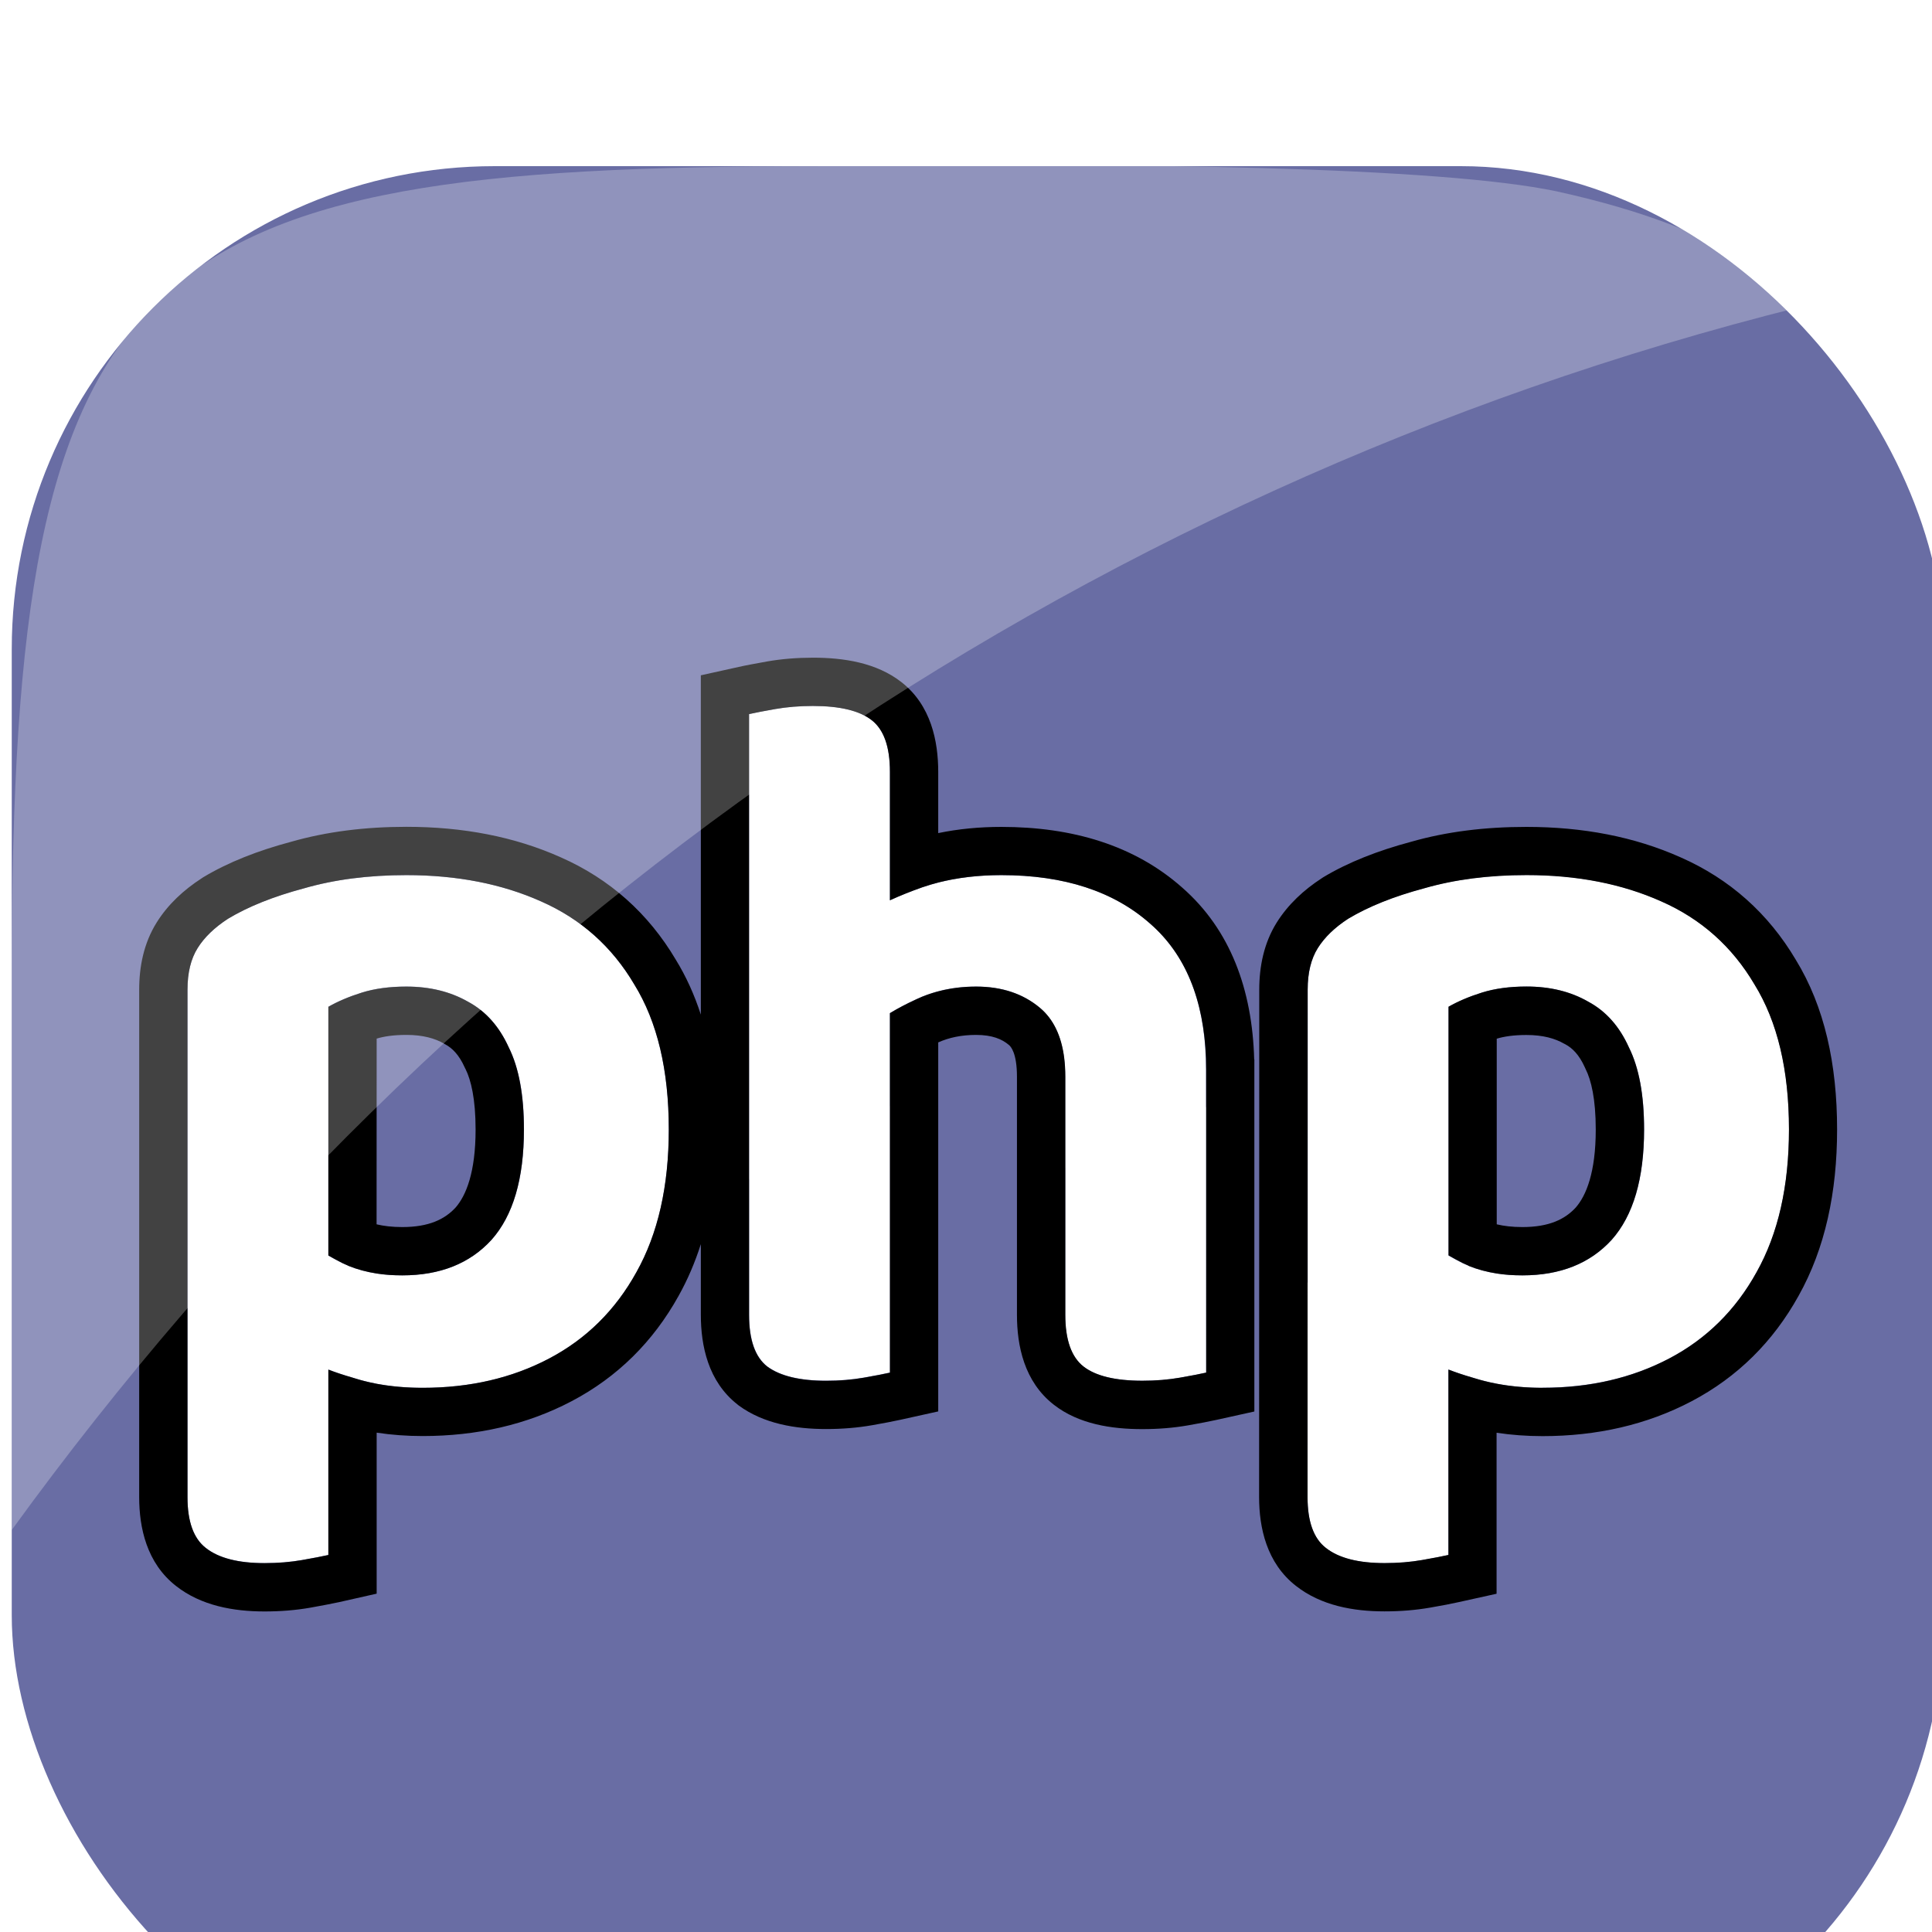 <?xml version="1.0" encoding="UTF-8" standalone="no"?>
<svg
   width="24"
   height="24"
   viewBox="0 0 24 24"
   fill="none"
   version="1.1"
   id="svg954"
   xmlns="http://www.w3.org/2000/svg"
   xmlns:svg="http://www.w3.org/2000/svg">
  <g
     filter="url(#filter0_di_1345_14999)"
     id="g916"
     transform="translate(-1.854,0.064)">
    <g
       clip-path="url(#clip0_1345_14999)"
       id="g914">
      <rect
         x="2"
         width="24"
         height="24"
         rx="6"
         fill="#696da4"
         id="rect902"
         y="0"
         ry="6" />
      <path
         d="m 7.103,15.176 c -0.319,0 -0.608,-0.042 -0.868,-0.126 C 5.975,14.974 5.756,14.886 5.58,14.786 v -1.498 c 0.151,0.126 0.327,0.239 0.529,0.34 0.21,0.101 0.457,0.151 0.743,0.151 0.47,0 0.839,-0.147 1.108,-0.441 0.269,-0.302 0.403,-0.759 0.403,-1.372 0,-0.428 -0.063,-0.768 -0.189,-1.02 C 8.056,10.687 7.888,10.498 7.67,10.38 7.451,10.255 7.195,10.191 6.902,10.191 c -0.21,0 -0.394,0.025 -0.554,0.075 -0.159,0.05 -0.298,0.109 -0.415,0.176 v 3.889 H 4.183 v -4.103 c 0,-0.21 0.042,-0.382 0.126,-0.516 C 4.393,9.579 4.519,9.457 4.687,9.348 4.938,9.197 5.253,9.071 5.631,8.971 6.008,8.862 6.432,8.807 6.902,8.807 c 0.629,0 1.187,0.109 1.674,0.327 0.495,0.218 0.881,0.562 1.158,1.032 0.285,0.462 0.428,1.061 0.428,1.8 0,0.705 -0.134,1.296 -0.403,1.775 -0.26,0.47 -0.621,0.827 -1.082,1.07 -0.462,0.243 -0.986,0.365 -1.573,0.365 z M 5.933,13.879 v 3.373 c -0.076,0.017 -0.185,0.038 -0.327,0.063 -0.143,0.025 -0.298,0.038 -0.466,0.038 -0.327,0 -0.571,-0.063 -0.73,-0.189 C 4.259,17.047 4.183,16.837 4.183,16.535 v -2.668 z"
         fill="#ffffff"
         id="path904" />
      <path
         d="m 16.836,12.444 h -1.75 v -1.133 c 0,-0.394 -0.105,-0.68 -0.315,-0.856 -0.21,-0.176 -0.474,-0.264 -0.793,-0.264 -0.277,0 -0.529,0.055 -0.755,0.164 -0.218,0.101 -0.407,0.214 -0.566,0.34 L 12.594,9.285 c 0.193,-0.117 0.432,-0.227 0.717,-0.327 0.294,-0.101 0.621,-0.151 0.982,-0.151 0.78,0 1.397,0.201 1.85,0.604 0.462,0.403 0.692,1.007 0.692,1.812 z m -5.676,-0.768 h 1.75 v 3.31 c -0.076,0.017 -0.185,0.038 -0.327,0.063 -0.143,0.025 -0.298,0.038 -0.466,0.038 -0.327,0 -0.571,-0.059 -0.73,-0.176 -0.151,-0.117 -0.227,-0.331 -0.227,-0.642 z m 3.927,0 1.75,0.013 v 3.298 c -0.075,0.017 -0.185,0.038 -0.327,0.063 -0.143,0.025 -0.298,0.038 -0.466,0.038 -0.336,0 -0.579,-0.059 -0.73,-0.176 C 15.162,14.794 15.086,14.58 15.086,14.27 Z M 12.909,12.583 H 11.159 V 6.806 c 0.076,-0.017 0.185,-0.038 0.327,-0.063 0.143,-0.025 0.298,-0.038 0.466,-0.038 0.336,0 0.579,0.059 0.73,0.176 0.151,0.117 0.227,0.331 0.227,0.642 z"
         fill="#ffffff"
         id="path906" />
      <path
         d="m 21.018,15.176 c -0.319,0 -0.608,-0.042 -0.869,-0.126 -0.26,-0.075 -0.478,-0.164 -0.654,-0.264 v -1.498 c 0.151,0.126 0.327,0.239 0.529,0.34 0.21,0.101 0.457,0.151 0.743,0.151 0.47,0 0.839,-0.147 1.108,-0.441 0.269,-0.302 0.403,-0.759 0.403,-1.372 0,-0.428 -0.063,-0.768 -0.189,-1.02 -0.117,-0.26 -0.285,-0.449 -0.503,-0.566 -0.218,-0.126 -0.474,-0.189 -0.768,-0.189 -0.21,0 -0.394,0.025 -0.554,0.075 -0.159,0.05 -0.298,0.109 -0.415,0.176 v 3.889 h -1.75 v -4.103 c 0,-0.21 0.042,-0.382 0.126,-0.516 0.084,-0.134 0.21,-0.256 0.378,-0.365 0.252,-0.151 0.566,-0.277 0.944,-0.378 0.378,-0.109 0.801,-0.164 1.271,-0.164 0.629,0 1.187,0.109 1.674,0.327 0.495,0.218 0.881,0.562 1.158,1.032 0.285,0.462 0.428,1.061 0.428,1.8 0,0.705 -0.134,1.296 -0.403,1.775 -0.26,0.47 -0.621,0.827 -1.082,1.07 -0.462,0.243 -0.986,0.365 -1.573,0.365 z m -1.171,-1.296 v 3.373 c -0.076,0.017 -0.185,0.038 -0.327,0.063 -0.143,0.025 -0.298,0.038 -0.466,0.038 -0.327,0 -0.571,-0.063 -0.73,-0.189 -0.151,-0.117 -0.227,-0.327 -0.227,-0.629 v -2.668 z"
         fill="#ffffff"
         id="path908" />
      <path
         fill-rule="evenodd"
         clip-rule="evenodd"
         d="m 4.183,10.23 c 0,-0.21 0.042,-0.382 0.126,-0.516 C 4.393,9.579 4.519,9.458 4.687,9.349 4.938,9.198 5.253,9.072 5.631,8.971 6.008,8.862 6.432,8.807 6.902,8.807 c 0.629,0 1.187,0.109 1.674,0.327 0.495,0.218 0.881,0.562 1.158,1.032 0.285,0.462 0.428,1.062 0.428,1.8 0,0.705 -0.134,1.296 -0.403,1.775 C 9.499,14.211 9.138,14.568 8.677,14.811 8.215,15.055 7.691,15.176 7.103,15.176 6.901,15.176 6.711,15.159 6.533,15.126 6.429,15.106 6.33,15.081 6.235,15.05 6.127,15.019 6.026,14.986 5.933,14.95 v 2.303 c -0.076,0.017 -0.185,0.038 -0.327,0.063 -0.143,0.025 -0.298,0.038 -0.466,0.038 -0.327,0 -0.571,-0.063 -0.73,-0.189 C 4.259,17.047 4.183,16.838 4.183,16.535 Z m 1.997,3.43 c 0.108,0.044 0.226,0.076 0.352,0.096 0.1,0.016 0.207,0.023 0.319,0.023 0.47,0 0.839,-0.147 1.108,-0.441 0.269,-0.302 0.403,-0.759 0.403,-1.372 0,-0.428 -0.063,-0.768 -0.189,-1.02 C 8.056,10.687 7.888,10.498 7.67,10.381 7.451,10.255 7.195,10.192 6.902,10.192 c -0.21,0 -0.394,0.025 -0.554,0.075 -0.159,0.05 -0.298,0.109 -0.415,0.176 v 3.089 c 8.3e-4,5e-4 0.002,9e-4 0.002,0.001 0.056,0.032 0.114,0.064 0.174,0.094 0.023,0.011 0.047,0.022 0.071,0.032 z m 0.352,-0.515 c 0.088,0.021 0.193,0.034 0.319,0.034 0.332,0 0.528,-0.097 0.662,-0.242 0.13,-0.149 0.249,-0.435 0.249,-0.97 0,-0.379 -0.057,-0.615 -0.125,-0.751 L 7.631,11.205 7.626,11.194 C 7.554,11.035 7.47,10.955 7.385,10.909 L 7.377,10.905 7.37,10.9 C 7.257,10.835 7.108,10.792 6.902,10.792 c -0.161,0 -0.281,0.019 -0.369,0.046 z M 3.583,10.23 C 3.583,9.943 3.64,9.652 3.8,9.396 3.941,9.17 4.137,8.99 4.36,8.846 L 4.369,8.84 4.378,8.834 C 4.689,8.647 5.057,8.503 5.47,8.393 5.91,8.267 6.389,8.207 6.902,8.207 c 0.698,0 1.342,0.121 1.918,0.379 0.608,0.268 1.088,0.696 1.428,1.27 0.13,0.211 0.233,0.44 0.312,0.684 V 6.325 l 0.47,-0.104 c 0.088,-0.02 0.208,-0.042 0.353,-0.068 0.182,-0.032 0.373,-0.047 0.57,-0.047 0.379,0 0.788,0.061 1.098,0.303 0.369,0.287 0.458,0.735 0.458,1.116 v 0.76 c 0.251,-0.052 0.513,-0.077 0.784,-0.077 0.883,0 1.655,0.229 2.247,0.754 0.599,0.524 0.87,1.268 0.894,2.133 h 0.002 v 4.375 l -0.47,0.104 c -0.088,0.02 -0.208,0.042 -0.353,0.068 -0.182,0.032 -0.373,0.047 -0.57,0.047 -0.379,0 -0.788,-0.061 -1.098,-0.303 -0.369,-0.287 -0.458,-0.735 -0.458,-1.116 v -2.958 c 0,-0.298 -0.078,-0.378 -0.101,-0.396 -0.084,-0.071 -0.205,-0.124 -0.407,-0.124 -0.184,0 -0.338,0.034 -0.47,0.093 v 4.584 l -0.47,0.104 c -0.088,0.02 -0.208,0.042 -0.353,0.068 -0.182,0.032 -0.372,0.047 -0.57,0.047 -0.379,0 -0.775,-0.065 -1.086,-0.293 l -0.006,-0.005 -0.006,-0.005 c -0.369,-0.287 -0.458,-0.735 -0.458,-1.116 v -0.878 c -0.072,0.226 -0.163,0.44 -0.276,0.642 -0.315,0.568 -0.759,1.009 -1.327,1.308 -0.558,0.294 -1.181,0.434 -1.853,0.434 -0.196,0 -0.386,-0.014 -0.571,-0.042 v 2 L 6.063,17.839 C 5.974,17.858 5.855,17.881 5.71,17.907 5.528,17.939 5.337,17.954 5.14,17.954 4.755,17.954 4.352,17.883 4.04,17.637 3.676,17.353 3.583,16.914 3.583,16.535 Z m 9.326,0.292 c 0.097,-0.059 0.202,-0.114 0.315,-0.166 0.006,-0.003 0.012,-0.006 0.019,-0.009 0.085,-0.04 0.174,-0.072 0.267,-0.096 0.148,-0.039 0.304,-0.059 0.47,-0.059 0.319,0 0.583,0.088 0.793,0.264 0.166,0.139 0.266,0.346 0.301,0.621 0.009,0.073 0.014,0.152 0.014,0.235 v 2.958 c 0,0.31 0.076,0.524 0.227,0.642 0.151,0.117 0.394,0.176 0.73,0.176 0.168,0 0.323,-0.013 0.466,-0.038 0.143,-0.025 0.252,-0.046 0.327,-0.063 V 11.224 c 0,-0.045 -8e-4,-0.09 -0.002,-0.134 C 16.809,10.351 16.579,9.792 16.144,9.412 15.691,9.009 15.074,8.807 14.293,8.807 c -0.282,0 -0.543,0.031 -0.784,0.092 C 13.441,8.917 13.376,8.936 13.312,8.958 13.165,9.01 13.031,9.064 12.909,9.12 V 7.524 c 0,-0.31 -0.075,-0.524 -0.227,-0.642 -0.151,-0.117 -0.394,-0.176 -0.73,-0.176 -0.168,0 -0.323,0.013 -0.466,0.038 -0.143,0.025 -0.252,0.046 -0.327,0.063 v 7.464 c 0,0.31 0.075,0.524 0.227,0.642 0.16,0.117 0.403,0.176 0.73,0.176 0.168,0 0.323,-0.013 0.466,-0.038 0.143,-0.025 0.252,-0.046 0.327,-0.063 z m 5.189,-0.292 c 0,-0.21 0.042,-0.382 0.126,-0.516 0.084,-0.134 0.21,-0.256 0.378,-0.365 0.252,-0.151 0.566,-0.277 0.944,-0.378 0.378,-0.109 0.801,-0.164 1.271,-0.164 0.629,0 1.187,0.109 1.674,0.327 0.495,0.218 0.881,0.562 1.158,1.032 0.285,0.462 0.428,1.062 0.428,1.8 0,0.705 -0.134,1.296 -0.403,1.775 -0.26,0.47 -0.621,0.827 -1.083,1.07 -0.462,0.243 -0.986,0.365 -1.573,0.365 -0.202,0 -0.392,-0.017 -0.571,-0.051 -0.103,-0.019 -0.203,-0.045 -0.298,-0.075 -0.108,-0.031 -0.209,-0.065 -0.302,-0.101 v 2.303 c -0.075,0.017 -0.185,0.038 -0.327,0.063 -0.143,0.025 -0.298,0.038 -0.466,0.038 -0.327,0 -0.571,-0.063 -0.73,-0.189 -0.151,-0.117 -0.227,-0.327 -0.227,-0.629 z m 1.997,3.43 c 0.108,0.044 0.226,0.076 0.352,0.096 0.1,0.016 0.207,0.023 0.319,0.023 0.47,0 0.839,-0.147 1.108,-0.441 0.269,-0.302 0.403,-0.759 0.403,-1.372 0,-0.428 -0.063,-0.768 -0.189,-1.02 -0.117,-0.26 -0.285,-0.449 -0.503,-0.566 -0.218,-0.126 -0.474,-0.189 -0.768,-0.189 -0.21,0 -0.394,0.025 -0.554,0.075 -0.159,0.05 -0.298,0.109 -0.415,0.176 v 3.089 c 8e-4,5e-4 0.002,9e-4 0.003,0.001 0.056,0.032 0.114,0.064 0.174,0.094 0.023,0.011 0.047,0.022 0.071,0.032 z m 0.352,-0.515 c 0.088,0.021 0.193,0.034 0.319,0.034 0.332,0 0.528,-0.097 0.662,-0.242 0.13,-0.149 0.249,-0.435 0.249,-0.97 0,-0.379 -0.057,-0.615 -0.126,-0.751 l -0.005,-0.011 -0.005,-0.011 c -0.072,-0.159 -0.156,-0.239 -0.241,-0.285 l -0.008,-0.004 -0.008,-0.004 c -0.113,-0.065 -0.262,-0.108 -0.468,-0.108 -0.161,0 -0.281,0.019 -0.369,0.046 z m -2.95,-2.915 c 0,-0.287 0.057,-0.578 0.217,-0.834 0.141,-0.225 0.337,-0.406 0.559,-0.55 l 0.009,-0.006 0.009,-0.006 c 0.311,-0.187 0.68,-0.331 1.092,-0.441 0.439,-0.126 0.918,-0.185 1.432,-0.185 0.698,0 1.342,0.121 1.918,0.379 0.608,0.268 1.088,0.696 1.428,1.27 0.359,0.584 0.514,1.301 0.514,2.11 0,0.778 -0.148,1.477 -0.479,2.067 -0.315,0.568 -0.759,1.009 -1.327,1.308 -0.558,0.294 -1.181,0.434 -1.853,0.434 -0.196,0 -0.386,-0.014 -0.571,-0.042 v 2 l -0.47,0.104 c -0.088,0.02 -0.208,0.043 -0.353,0.068 -0.182,0.032 -0.372,0.047 -0.57,0.047 -0.385,0 -0.787,-0.071 -1.1,-0.317 -0.364,-0.284 -0.457,-0.723 -0.457,-1.102 z"
         fill="#000000"
         id="path910" />
      <path
         opacity="0.26"
         fill-rule="evenodd"
         clip-rule="evenodd"
         d="M 12,4.99377e-4 C 3.512,4.99377e-4 2,1.12 2,10.001 2,18.881 2,14.285 2,16.942 7.387,9.515 15.134,4.015 24.226,1.747 23.982,1.509 23.394,0.796 21.191,0.313 19.75,0.009 15.943,-0.05 12,4.99377e-4 Z"
         fill="#ffffff"
         id="path912" />
    </g>
  </g>
  <defs
     id="defs952">
    <filter
       id="filter0_di_1345_14999"
       x="0"
       y="-7"
       width="28"
       height="43"
       filterUnits="userSpaceOnUse"
       color-interpolation-filters="sRGB">
      <feFlood
         flood-opacity="0"
         result="BackgroundImageFix"
         id="feFlood918" />
      <feColorMatrix
         in="SourceAlpha"
         type="matrix"
         values="0 0 0 0 0 0 0 0 0 0 0 0 0 0 0 0 0 0 127 0"
         result="hardAlpha"
         id="feColorMatrix920" />
      <feMorphology
         radius="9"
         operator="erode"
         in="SourceAlpha"
         result="effect1_dropShadow_1345_14999"
         id="feMorphology922" />
      <feOffset
         dy="10"
         id="feOffset924" />
      <feGaussianBlur
         stdDeviation="5.5"
         id="feGaussianBlur926" />
      <feComposite
         in2="hardAlpha"
         operator="out"
         id="feComposite928" />
      <feColorMatrix
         type="matrix"
         values="0 0 0 0 0 0 0 0 0 0 0 0 0 0 0 0 0 0 0.4 0"
         id="feColorMatrix930" />
      <feBlend
         mode="normal"
         in2="BackgroundImageFix"
         result="effect1_dropShadow_1345_14999"
         id="feBlend932" />
      <feBlend
         mode="normal"
         in="SourceGraphic"
         in2="effect1_dropShadow_1345_14999"
         result="shape"
         id="feBlend934" />
      <feColorMatrix
         in="SourceAlpha"
         type="matrix"
         values="0 0 0 0 0 0 0 0 0 0 0 0 0 0 0 0 0 0 127 0"
         result="hardAlpha"
         id="feColorMatrix936" />
      <feOffset
         dy="-8"
         id="feOffset938" />
      <feGaussianBlur
         stdDeviation="3.5"
         id="feGaussianBlur940" />
      <feComposite
         in2="hardAlpha"
         operator="arithmetic"
         k2="-1"
         k3="1"
         id="feComposite942"
         k1="0"
         k4="0" />
      <feColorMatrix
         type="matrix"
         values="0 0 0 0 0 0 0 0 0 0 0 0 0 0 0 0 0 0 0.1 0"
         id="feColorMatrix944" />
      <feBlend
         mode="normal"
         in2="shape"
         result="effect2_innerShadow_1345_14999"
         id="feBlend946" />
    </filter>
    <clipPath
       id="clip0_1345_14999">
      <rect
         x="2"
         width="24"
         height="24"
         rx="6"
         fill="#ffffff"
         id="rect949"
         y="0" />
    </clipPath>
  </defs>
</svg>
